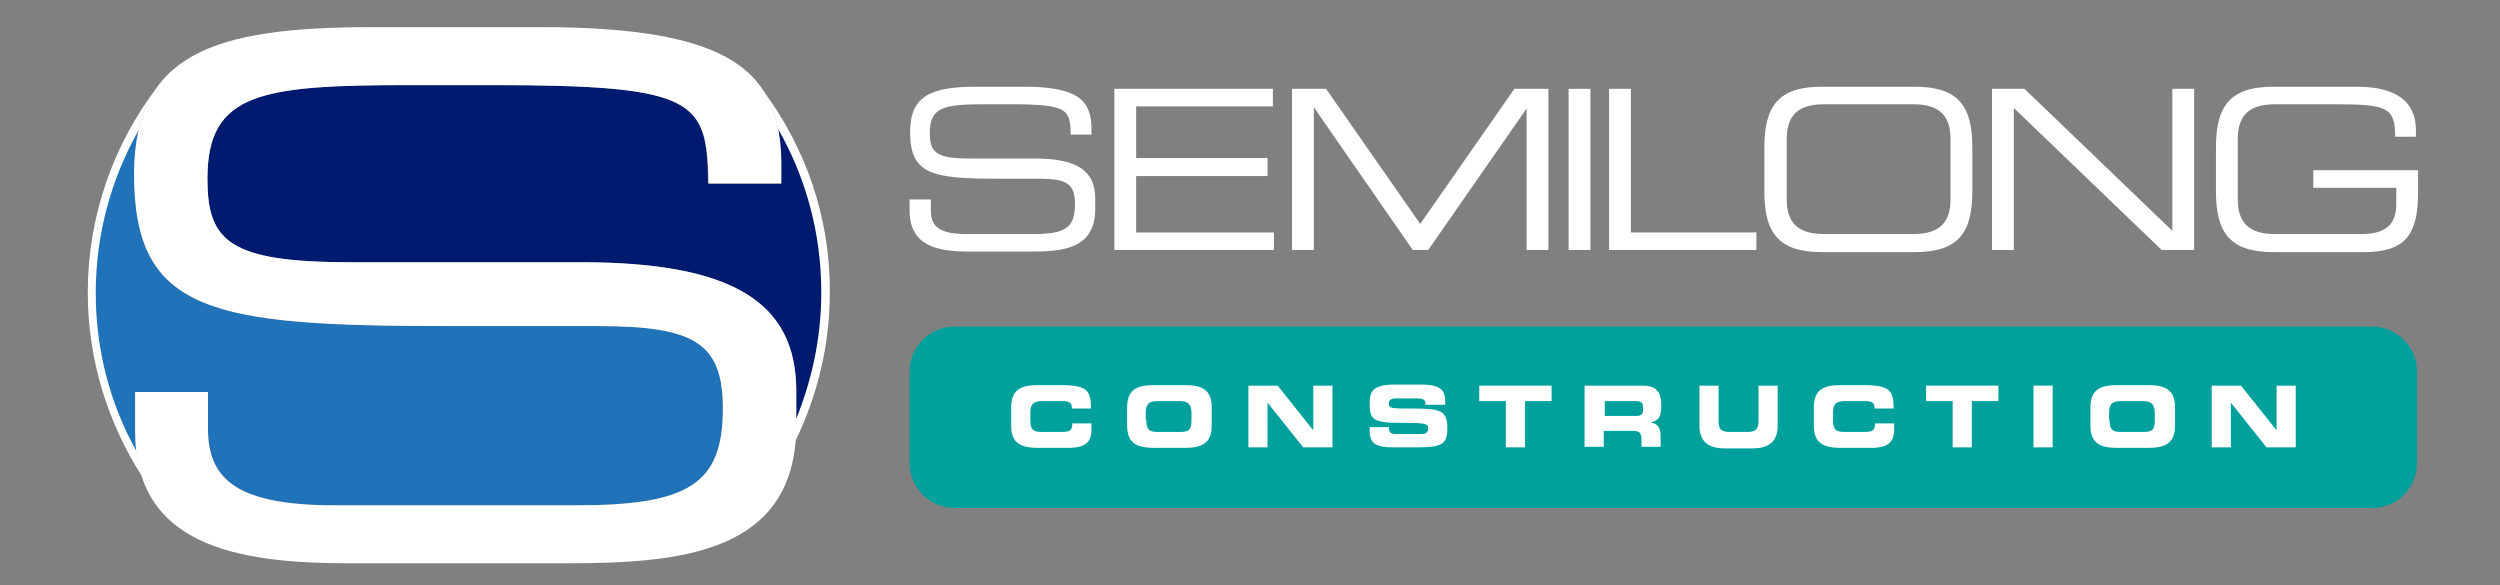 <?xml version="1.0" encoding="utf-8"?>
<!-- Generator: Adobe Illustrator 28.0.0, SVG Export Plug-In . SVG Version: 6.00 Build 0)  -->
<svg version="1.1" id="Layer_1" xmlns="http://www.w3.org/2000/svg" xmlns:xlink="http://www.w3.org/1999/xlink" x="0px" y="0px"
	 viewBox="0 0 470 110" style="enable-background:new 0 0 470 110;" xml:space="preserve">
<rect x="0" y="0" width="470" height="110" fill="#808080" stroke="none"/>
<style type="text/css">
	.st0{fill:#00A19D;}
	.st1{fill:#FFFFFF;}
	.st2{fill:#001A70;}
	.st3{fill:#2173B9;}
</style>
<path class="st0" d="M446,95.5H179.4c-4.6,0-8.4-3.8-8.4-8.4V69.8c0-4.6,3.8-8.4,8.4-8.4H446c4.6,0,8.4,3.8,8.4,8.4v17.2
	C454.4,91.7,450.7,95.5,446,95.5z"/>
<g>
	<g>
		<path class="st1" d="M190.1,76.6c0-3.4,1.9-4.2,5.1-4.2h4.2c5.1,0,5.7,1.1,5.7,4.4h-3.6v-0.3c0-0.8-0.6-1.1-1.7-1.1h-3.9
			c-1.9,0-2.2,0.9-2.2,2.3v1.2c0,1.7,0.4,2.3,2,2.3h3.8c1.6,0,2.1-0.2,2.1-1.6h3.6v1.1c0,2-0.7,3.5-4.3,3.5h-5.7
			c-3.2,0-5.1-0.8-5.1-4.2V76.6z"/>
		<path class="st1" d="M211.9,76.6c0-3.4,1.9-4.2,5.1-4.2h5.7c3.2,0,5.1,0.8,5.1,4.2V80c0,3.4-1.9,4.2-5.1,4.2H217
			c-3.2,0-5.1-0.8-5.1-4.2V76.6z M215.5,78.9c0,1.7,0.4,2.3,2,2.3h4.5c1.7,0,2-0.6,2-2.3v-1.2c0-1.4-0.4-2.3-2.2-2.3h-4.2
			c-1.9,0-2.2,0.9-2.2,2.3V78.9z"/>
		<path class="st1" d="M234.7,72.5h5.5l6.7,8.4h0v-8.4h3.6v11.6H245l-6.7-8.4h0v8.4h-3.6V72.5z"/>
		<path class="st1" d="M257.5,80.3h3.6c0,1.2,0.5,1.3,1.5,1.3h4.4c0.8,0,1.5-0.1,1.5-1c0-1-0.4-1.1-5-1.1c-5.3,0-6-0.6-6-3.5
			c0-2.1,0.2-3.7,4.7-3.7h5c4.1,0,4.5,1.4,4.5,3.4v0.4H268c0-0.8-0.1-1.2-1.7-1.2h-3.9c-0.8,0-1.3,0.3-1.3,0.9c0,1,0.4,1,4.2,1
			c5.5,0,6.8,0.3,6.8,3.7c0,3.1-1.1,3.6-5.8,3.6H262c-3.2,0-4.5-0.6-4.5-3.1V80.3z"/>
		<path class="st1" d="M278.2,72.5h13.5v2.9h-5v8.7h-3.6v-8.7h-5V72.5z"/>
		<path class="st1" d="M298.1,72.5h10.7c2.7,0,3.5,1.4,3.5,3.4v0.7c0,1.6-0.4,2.5-2,2.8v0c1.1,0.2,1.9,0.7,1.9,2.6v2h-3.6v-1.4
			c0-1.2-0.4-1.6-1.5-1.6h-5.6v3h-3.6V72.5z M301.7,78.2h5.9c1,0,1.3-0.4,1.3-1.2v-0.4c0-1-0.5-1.2-1.6-1.2h-5.6V78.2z"/>
		<path class="st1" d="M319.5,72.5h3.6v6.7c0,1.5,0.5,2,2,2h3.5c1.5,0,2-0.6,2-2v-6.7h3.6V80c0,2.9-1.5,4.3-4.8,4.3h-5.1
			c-3.3,0-4.8-1.4-4.8-4.3V72.5z"/>
		<path class="st1" d="M341,76.6c0-3.4,1.9-4.2,5.1-4.2h4.2c5.1,0,5.7,1.1,5.7,4.4h-3.6v-0.3c0-0.8-0.6-1.1-1.7-1.1h-3.9
			c-1.9,0-2.2,0.9-2.2,2.3v1.2c0,1.7,0.4,2.3,2,2.3h3.8c1.6,0,2.1-0.2,2.1-1.6h3.6v1.1c0,2-0.7,3.5-4.3,3.5h-5.7
			c-3.2,0-5.1-0.8-5.1-4.2V76.6z"/>
		<path class="st1" d="M362.2,72.5h13.5v2.9h-5v8.7h-3.6v-8.7h-5V72.5z"/>
		<path class="st1" d="M382.3,72.5h3.6v11.6h-3.6V72.5z"/>
		<path class="st1" d="M393,76.6c0-3.4,1.9-4.2,5.1-4.2h5.7c3.2,0,5.1,0.8,5.1,4.2V80c0,3.4-1.9,4.2-5.1,4.2h-5.7
			c-3.2,0-5.1-0.8-5.1-4.2V76.6z M396.6,78.9c0,1.7,0.4,2.3,2,2.3h4.5c1.7,0,2-0.6,2-2.3v-1.2c0-1.4-0.4-2.3-2.2-2.3h-4.2
			c-1.9,0-2.2,0.9-2.2,2.3V78.9z"/>
		<path class="st1" d="M415.8,72.5h5.5l6.7,8.4h0v-8.4h3.6v11.6h-5.5l-6.7-8.4h0v8.4h-3.6V72.5z"/>
	</g>
</g>
<g>
	<g>
		<path class="st1" d="M171.1,37.5h3.9v2.1c0,3,1.6,4.4,6.7,4.4h12.7c6,0,7.7-1.3,7.7-5.6c0-3.8-1.5-4.8-6.6-4.8h-7.8
			c-12.5,0-16.6-0.8-16.6-8.8c0-6.9,4.1-8.5,12.6-8.5h8.8c10.2,0,12.7,2.6,12.7,8v1h-3.9c-0.1-4.8-0.6-5.7-11.4-5.7h-4.4
			c-7.9,0-10.7,0.4-10.7,5.4c0,3.6,1.1,4.8,7.5,4.8h12.2c8,0,11.4,2.3,11.4,7.5v2c0,7.5-6.1,8-12.2,8h-11.4c-6,0-11.3-1-11.3-7.7
			V37.5z"/>
		<path class="st1" d="M209.5,16.7h29.8V20h-25.7v9.7h24.7v3.4h-24.7v10.6h25.9V47h-30V16.7z"/>
		<path class="st1" d="M242.9,16.7h6.4L267,42.1l17.7-25.4h6.4V47h-4.1V20.4H287L268.5,47h-2.9l-18.5-26.7H247V47h-4.1V16.7z"/>
		<path class="st1" d="M294.9,16.7h4.1V47h-4.1V16.7z"/>
		<path class="st1" d="M302.5,16.7h4.1v27h23.6V47h-27.7V16.7z"/>
		<path class="st1" d="M331.7,27.7c0-7.7,2.6-11.4,10.8-11.4H360c8.2,0,10.8,3.7,10.8,11.4V36c0,7.7-2.6,11.4-10.8,11.4h-17.5
			c-8.2,0-10.8-3.7-10.8-11.4V27.7z M366.7,26.1c0-5.3-3.2-6.5-7.1-6.5h-16.6c-3.9,0-7.1,1.2-7.1,6.5v11.4c0,5.3,3.2,6.5,7.1,6.5
			h16.6c3.9,0,7.1-1.2,7.1-6.5V26.1z"/>
		<path class="st1" d="M374.5,16.7h6.1l27.8,26.7V16.7h4.1V47h-6.1l-27.8-26.7V47h-4.1V16.7z"/>
		<path class="st1" d="M454.6,36.2c0,8.3-2.7,11.2-10.3,11.2h-16.9c-8.2,0-10.8-3.7-10.8-11.4v-8.3c0-7.7,2.6-11.4,10.8-11.4h15.5
			c5.4,0,11.3,1.3,11.3,8.3v1.1h-3.9c0-5.7-1.7-6.1-11.9-6.1h-10.6c-3.9,0-7.1,1.2-7.1,6.5v11.4c0,5.3,3.2,6.5,7.1,6.5h16.1
			c4.1,0,6.6-1.4,6.6-5.6v-3.1h-15.6V32h19.7V36.2z"/>
	</g>
</g>
<g>
	<path class="st2" d="M149.5,81.9c3.9-8.2,6-17.3,6-26.8c0-12.6-3.8-24.4-10.3-34.5c1.1,3.1,1.6,6.6,1.6,10.5v3.4h-13.7
		C132.9,18.9,131.1,16,92.7,16H77.2C49,16,39,17.4,39,33.6c0,11.7,4,15.7,26.9,15.7h43.3c28.5,0,40.5,7.5,40.5,24.2v6.4
		C149.6,80.6,149.6,81.2,149.5,81.9z"/>
	<path class="st3" d="M25.4,81v-7.2h13.7v6.9C39.1,90.3,44.8,95,63,95h45.4c21.2,0,27.5-4.1,27.5-18.2c0-12.4-5.4-15.5-23.6-15.5
		H84.5c-44.6,0-59.3-2.4-59.3-28.6c0-4.4,0.6-8,1.7-11.2c-6.2,9.8-9.7,21.3-9.7,33.6c0,11.7,3.2,22.6,8.8,32.1
		C25.6,85.3,25.4,83.2,25.4,81z"/>
	<path class="st1" d="M25.7,84.9C20.7,76,18,65.8,18,55.1c0-11.1,2.9-21.5,8.1-30.7c0.7-3.2,1.9-5.8,3.5-8.1
		c-8.3,10.9-13.1,24.3-13.1,38.7c0,12.7,3.8,24.6,10.3,34.7C26.2,88.3,25.9,86.7,25.7,84.9z"/>
	<g>
		<path class="st1" d="M143.3,16.8c1.5,2.1,2.4,4.6,2.9,7.3c5.3,9.2,8.2,19.7,8.2,30.9c0,8.6-1.8,16.7-4.9,24.2v0.7
			c0,1.2-0.1,2.3-0.1,3.3c4.2-8.6,6.6-18.1,6.6-28.2C156.1,40.8,151.4,27.6,143.3,16.8z"/>
	</g>
	<g>
		<path class="st1" d="M25.4,73.7h13.7v6.9C39.1,90.3,44.8,95,63,95h45.4c21.2,0,27.5-4.1,27.5-18.2c0-12.4-5.4-15.5-23.6-15.5H84.5
			c-44.6,0-59.3-2.4-59.3-28.6C25.3,10.2,39.9,5.1,70,5.1h31.5c36.3,0,45.4,8.4,45.4,26v3.4h-13.7C132.9,18.9,131.1,16,92.7,16H77.2
			C49,16,39,17.4,39,33.6c0,11.7,4,15.7,26.9,15.7h43.3c28.5,0,40.5,7.5,40.5,24.2v6.4c0,24.2-21.8,26-43.4,26H65.6
			c-21.3,0-40.2-3.4-40.2-24.9V73.7z"/>
	</g>
</g>
</svg>
